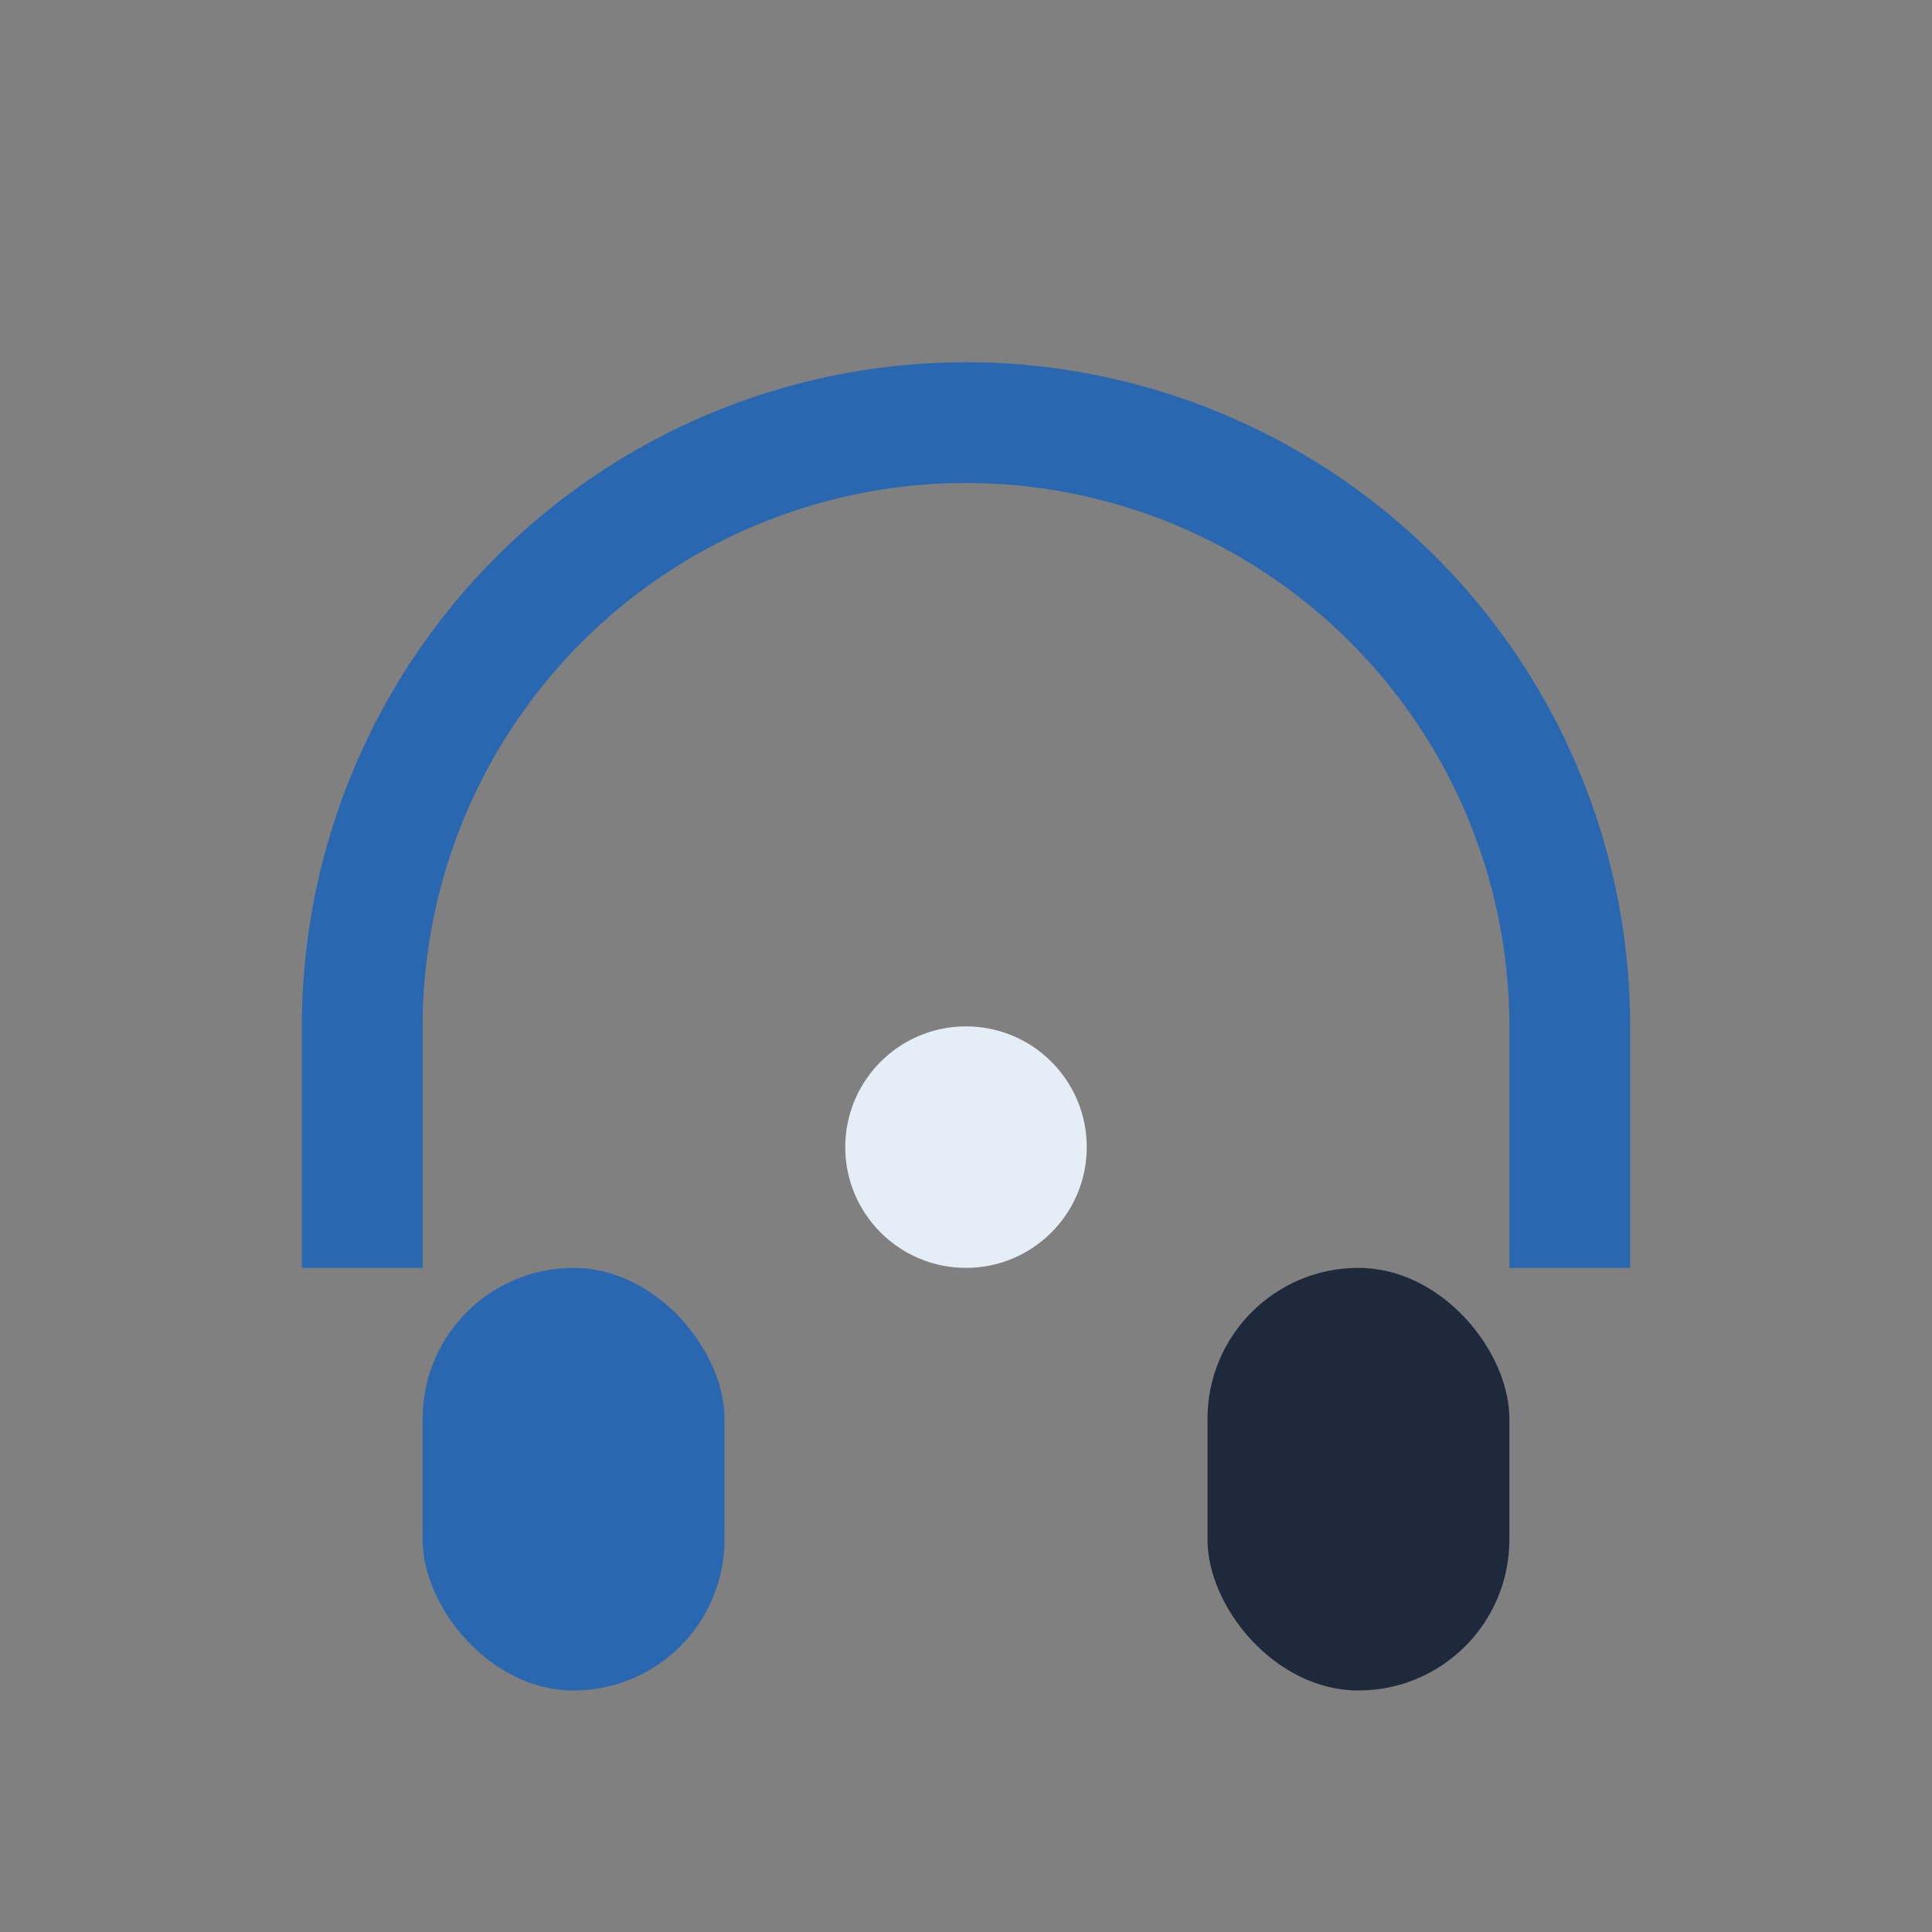 <?xml version="1.0" encoding="UTF-8"?>
<svg xmlns="http://www.w3.org/2000/svg" width="32" height="32" viewBox="0 0 32 32"><rect x="0" y="0" width="32" height="32" fill="#808080" stroke="none"/><rect x="7" y="21" width="5" height="7" rx="2.5" fill="#2967B0"/><rect x="20" y="21" width="5" height="7" rx="2.5" fill="#1E293B"/><path d="M6 21v-4a10 10 0 0 1 20 0v4" stroke="#2967B0" stroke-width="2" fill="none"/><circle cx="16" cy="19" r="2" fill="#E5EDF7"/></svg>